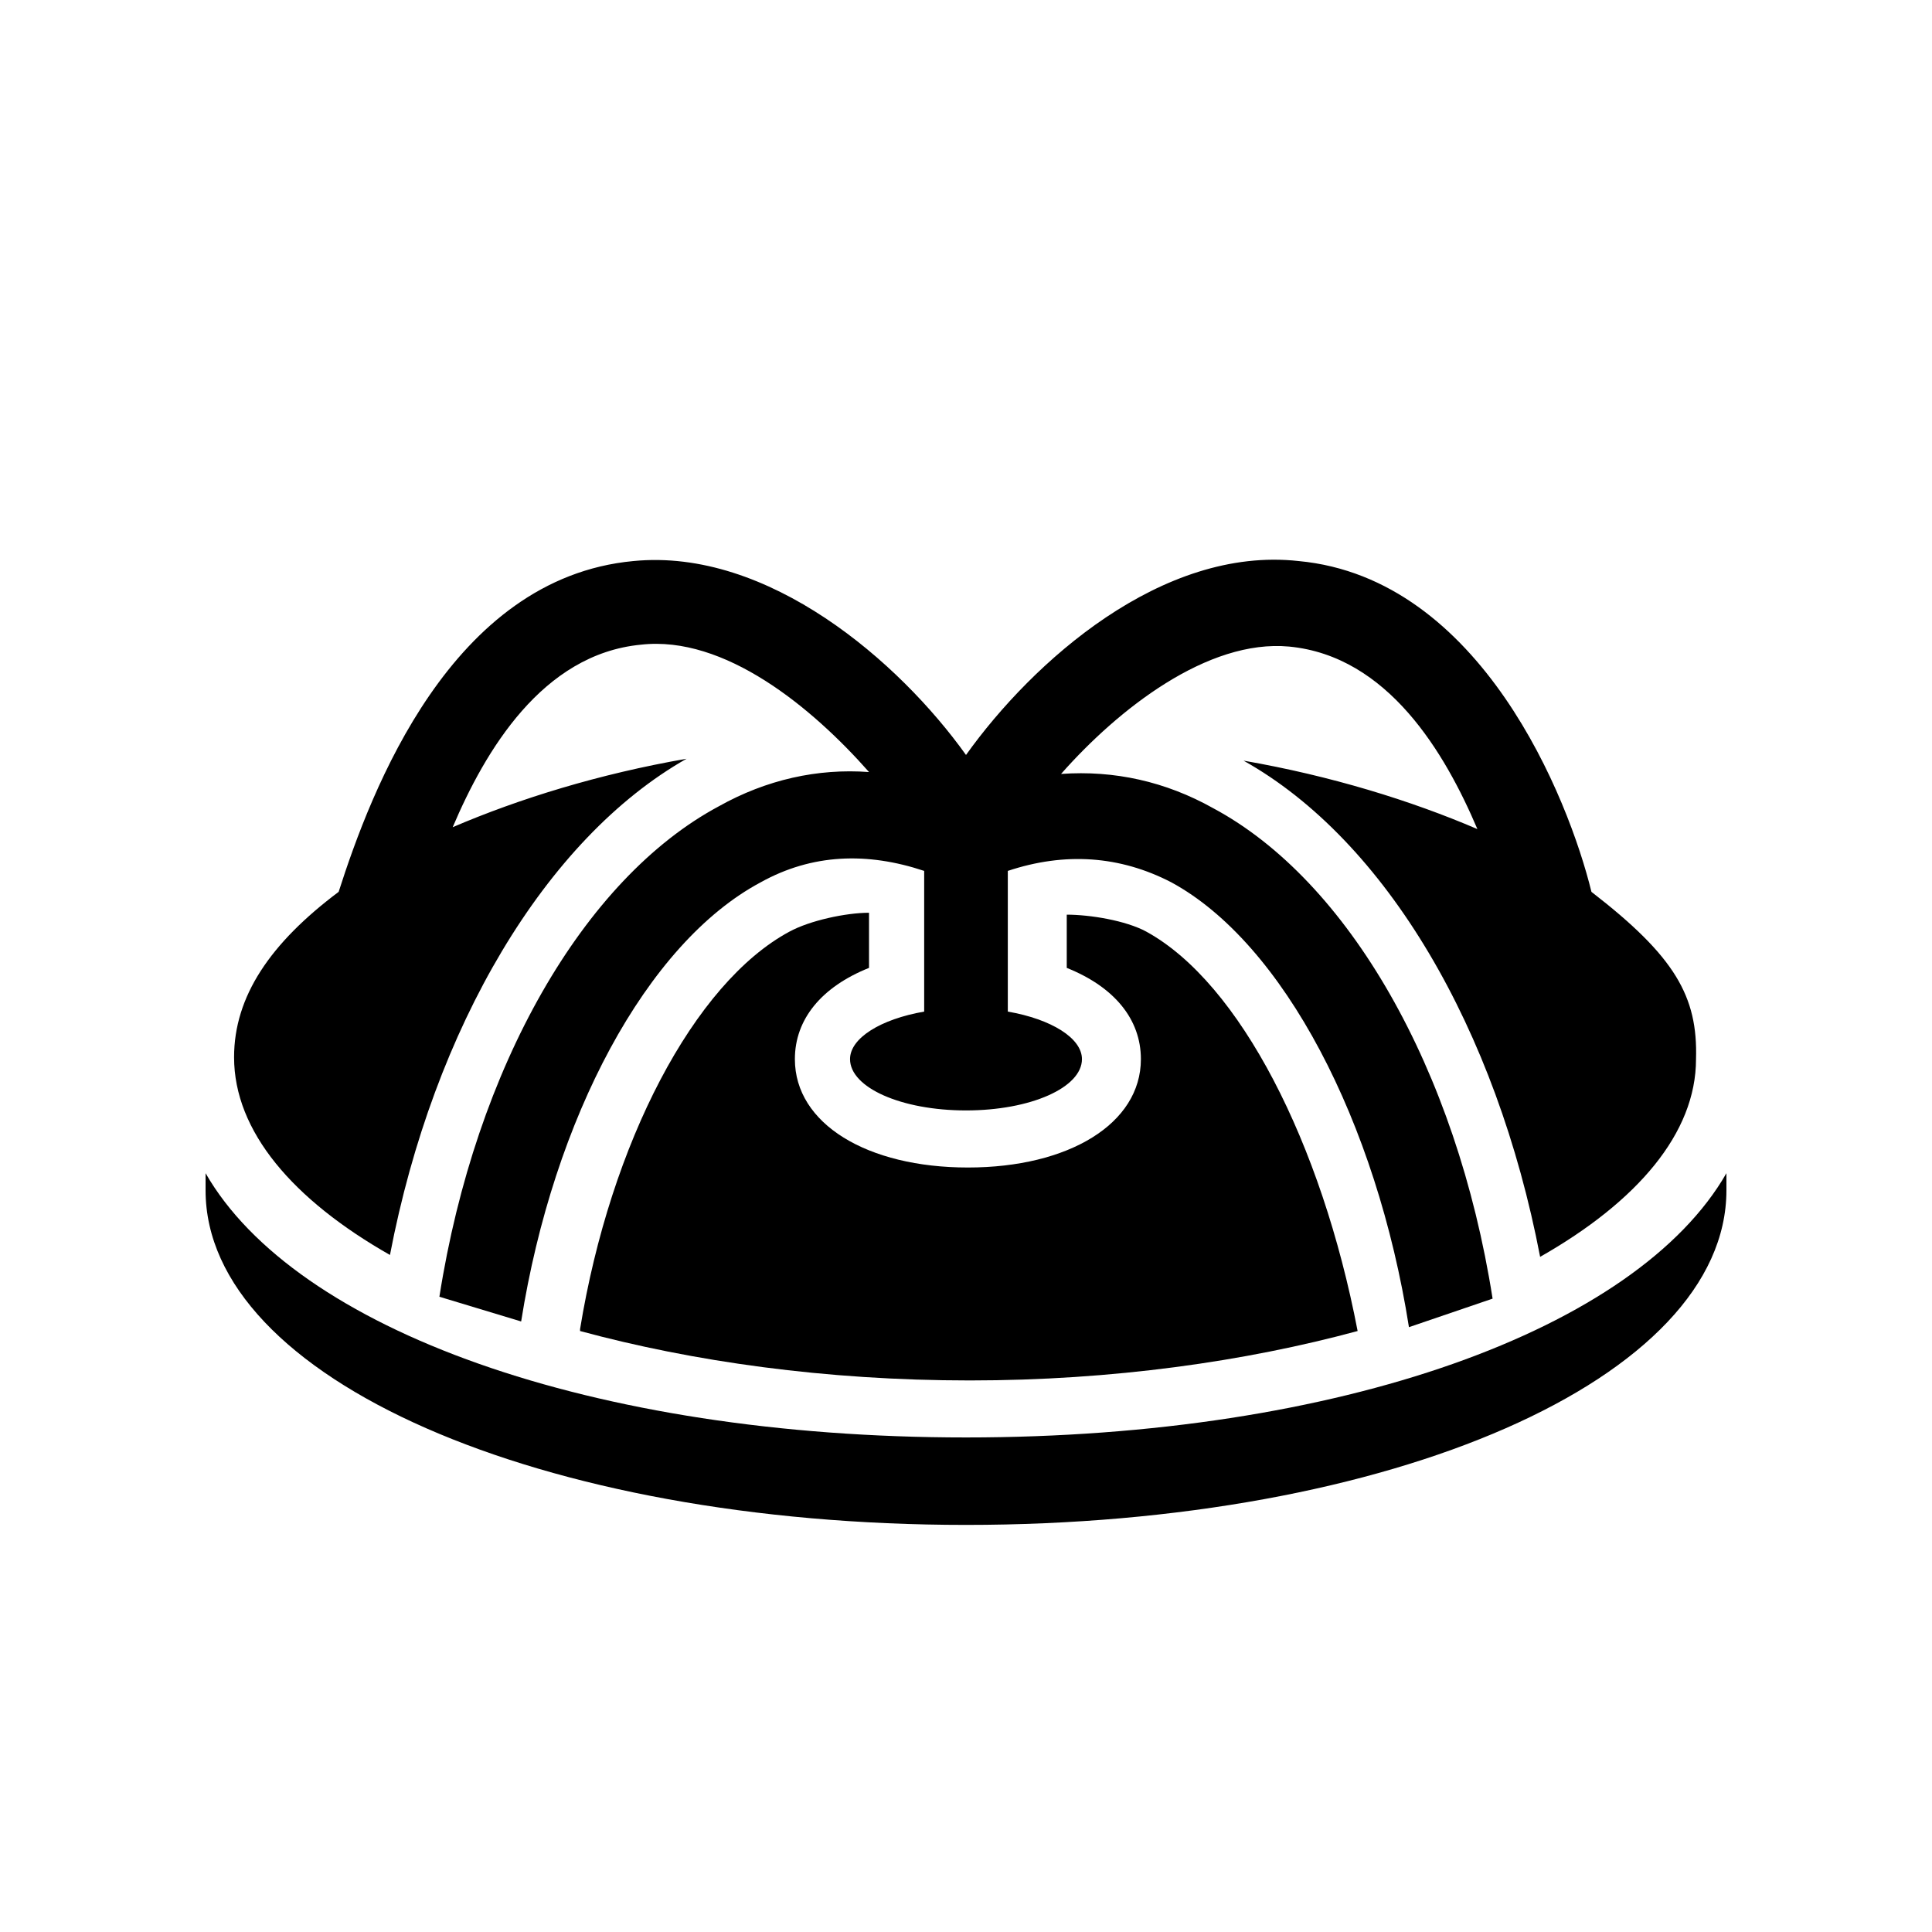 <?xml version="1.0" encoding="UTF-8"?>
<!-- Uploaded to: SVG Repo, www.svgrepo.com, Generator: SVG Repo Mixer Tools -->
<svg fill="#000000" width="800px" height="800px" version="1.1" viewBox="144 144 512 512" xmlns="http://www.w3.org/2000/svg">
 <g>
  <path d="m400 524.94c-99.25 0-177.84-28.719-201.52-70.031v4.535c0 49.879 88.672 88.672 201.52 88.672s201.52-38.793 201.52-88.672v-4.535c-23.68 41.316-102.27 70.031-201.52 70.031z"/>
  <path d="m565.75 380.35c-6.047-24.688-29.223-83.129-77.586-87.664-36.273-4.031-70.531 26.703-88.164 51.387-17.637-24.684-52.398-54.914-88.168-51.387-48.367 4.535-69.527 60.961-78.09 87.664-18.137 13.602-27.711 27.711-27.711 43.832 0 19.648 15.617 37.785 41.312 52.395 11.586-60.457 41.312-110.34 78.594-131.5-23.176 4.031-44.336 10.578-61.969 18.137 8.566-20.152 23.68-45.848 49.879-48.367 22.168-2.519 45.344 16.625 60.457 33.754-13.602-1.008-27.207 2.016-39.801 9.07-35.77 19.145-64.488 69.023-74.059 129.98l21.664 6.551c8.566-53.906 33.25-100.26 63.48-116.38 13.602-7.559 28.215-8.062 43.328-3.023v37.281c-11.586 2.016-19.648 7.055-19.648 12.594 0 7.559 13.602 13.602 30.73 13.602s30.73-6.047 30.73-13.602c0-5.543-8.062-10.578-19.648-12.594v-37.281c15.113-5.039 29.727-4.031 43.328 3.023 29.727 16.121 54.41 63.48 62.977 117.89l22.168-7.559c-9.574-60.961-38.289-110.84-74.059-129.98-12.594-7.055-26.199-10.078-40.305-9.07 15.113-17.129 38.793-35.77 60.457-33.754 26.199 2.519 41.312 28.215 49.879 48.367-17.633-7.559-38.793-14.105-61.969-18.137 37.785 21.16 67.008 71.039 78.594 131.5 25.695-14.609 41.312-32.746 41.312-52.395 0.5-16.629-5.547-27.207-27.715-44.336z"/>
  <path d="m447.86 390.93c-5.543-3.023-15.113-4.535-21.16-4.535v14.105c12.594 5.039 19.648 13.602 19.648 24.184 0 17.129-19.145 28.719-45.848 28.719s-45.848-11.586-45.848-28.719c0-10.578 7.055-19.145 19.648-24.184v-14.609c-6.047 0-15.617 2.016-21.16 5.039-25.191 13.602-47.359 55.922-55.418 105.3v0.504c29.727 8.062 64.992 13.098 103.28 13.098 37.785 0 73.051-5.039 102.78-13.098-9.57-49.879-31.234-92.199-55.922-105.8z"/>
 </g>
</svg>